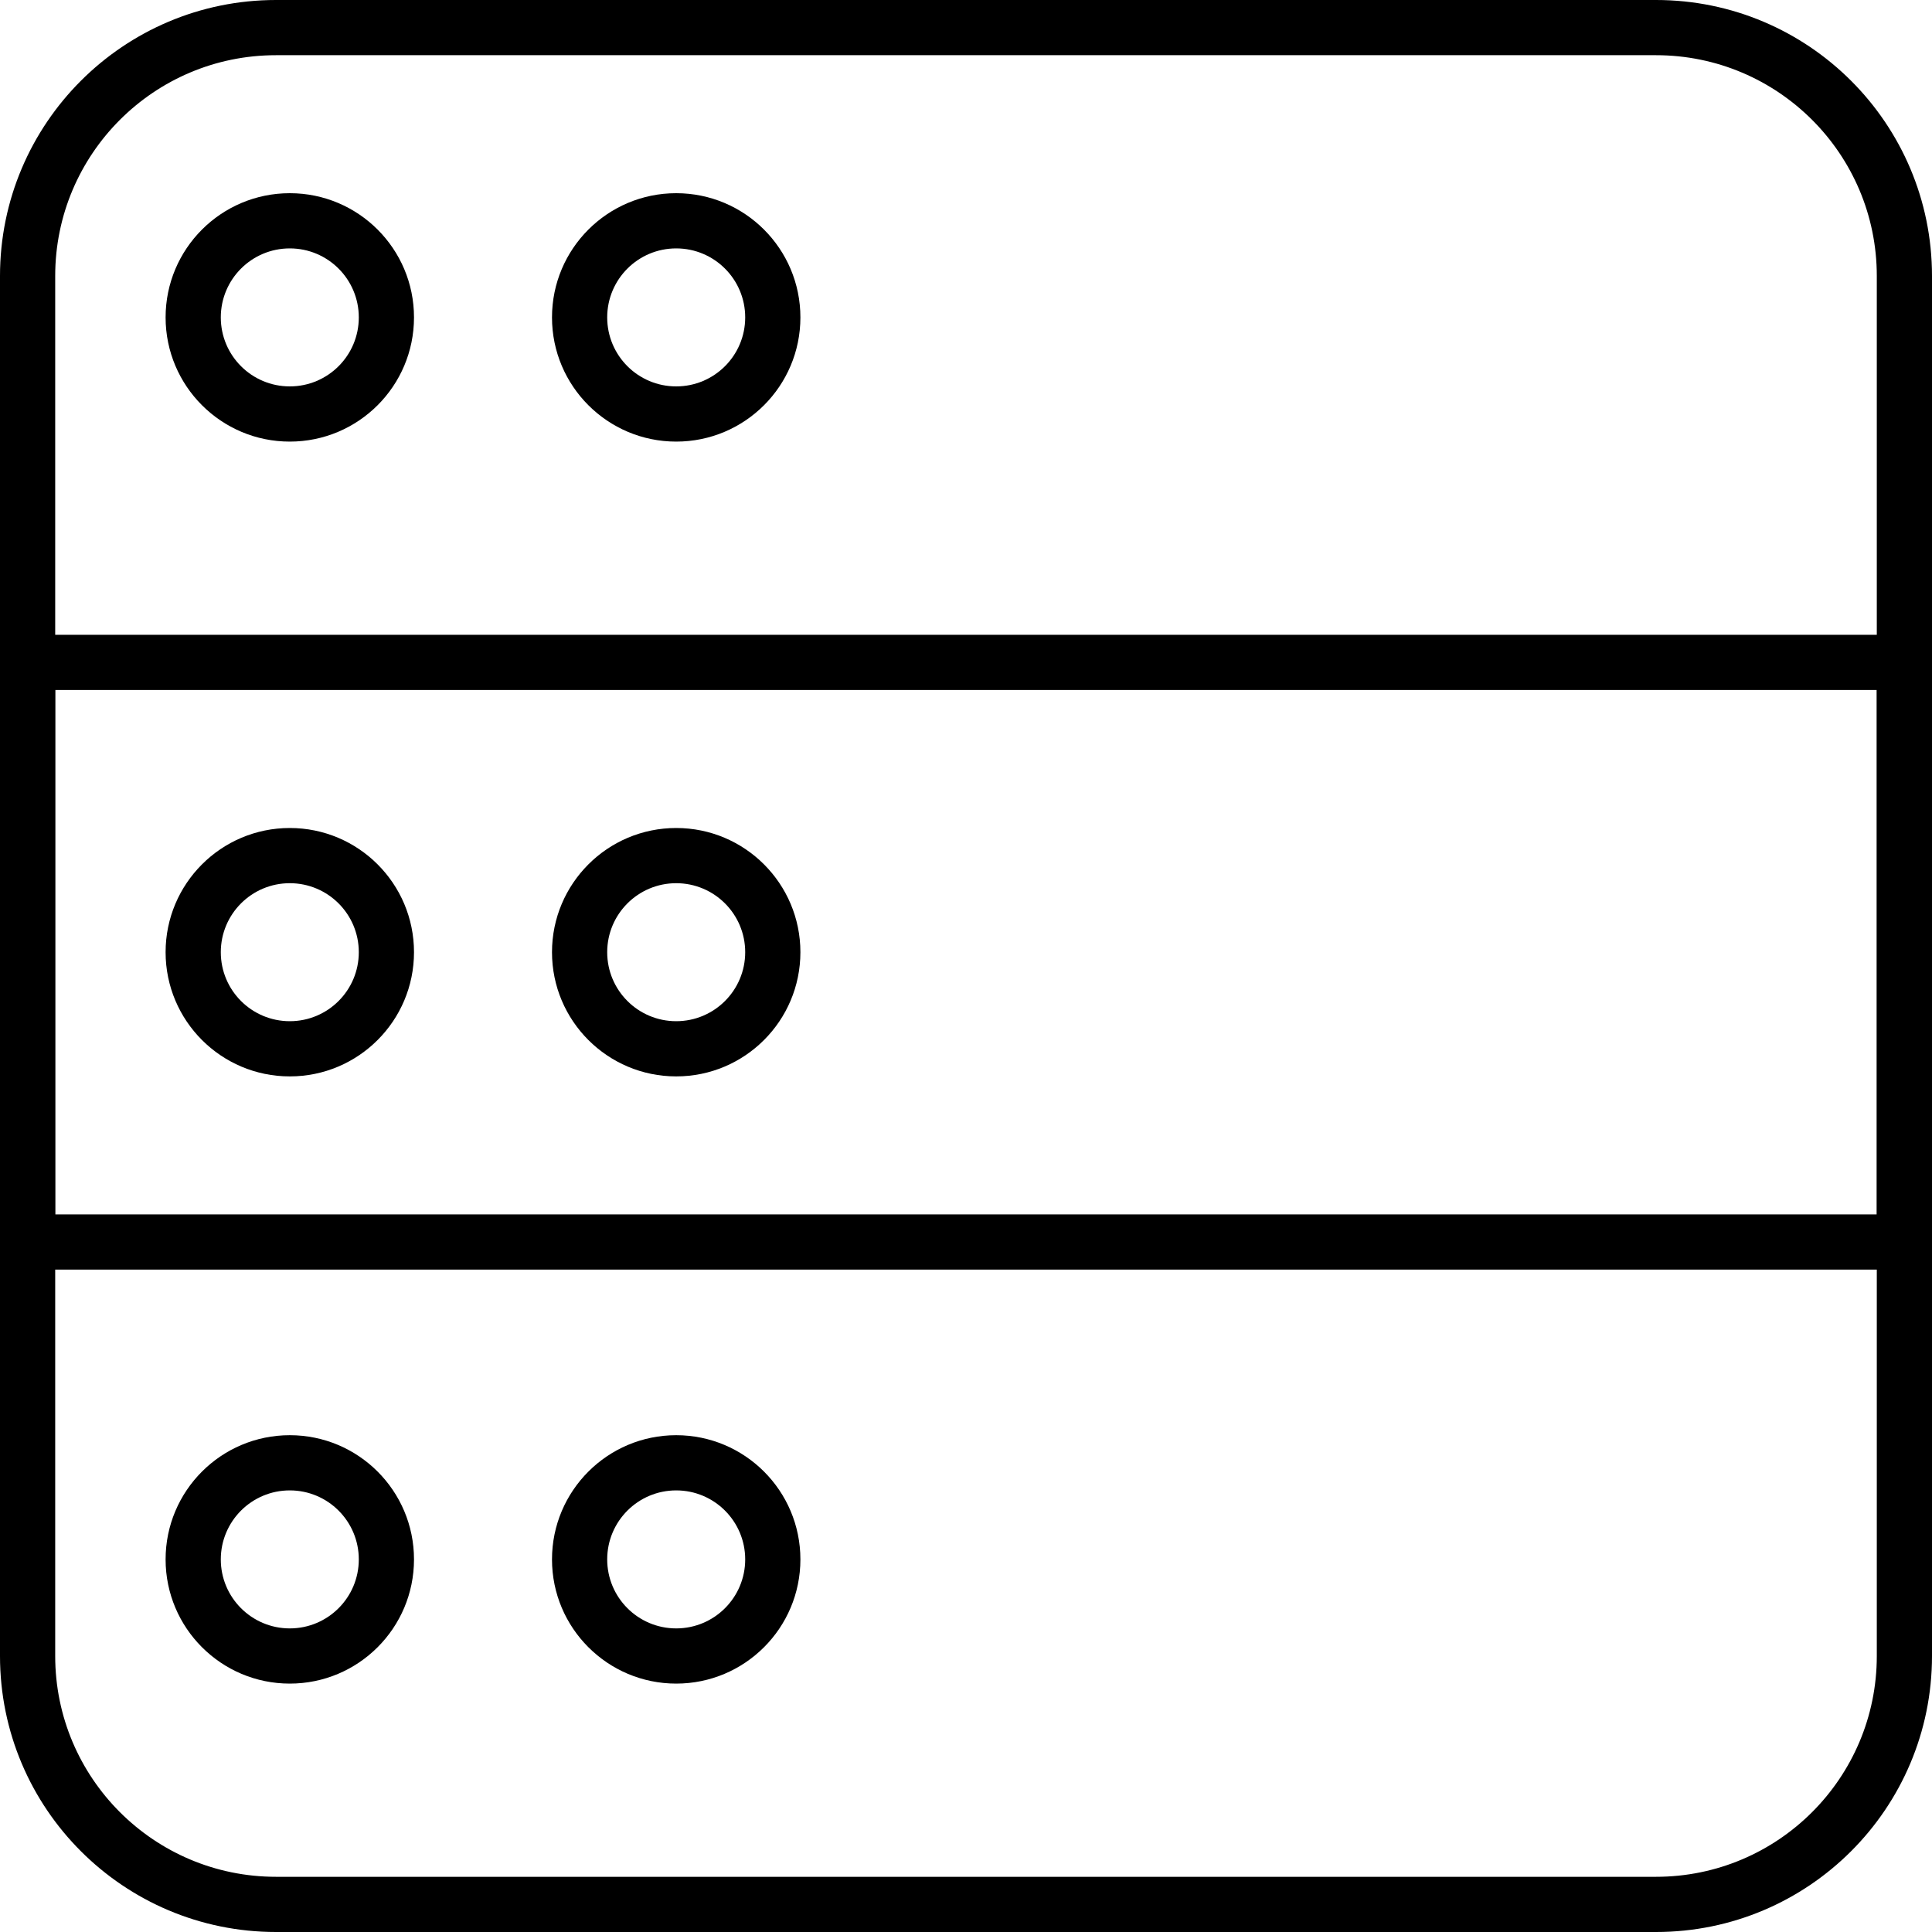 <?xml version="1.0" encoding="UTF-8"?> <svg xmlns="http://www.w3.org/2000/svg" width="70" height="70" viewBox="0 0 70 70" fill="none"> <path fill-rule="evenodd" clip-rule="evenodd" d="M60 2H10C5.582 2 2 5.582 2 10V60C2 64.418 5.582 68 10 68H60C64.418 68 68 64.418 68 60V10C68 5.582 64.418 2 60 2ZM10 0C4.477 0 0 4.477 0 10V60C0 65.523 4.477 70 10 70H60C65.523 70 70 65.523 70 60V10C70 4.477 65.523 0 60 0H10Z" fill="black"></path> <path fill-rule="evenodd" clip-rule="evenodd" d="M68 25H2V44H68V25ZM0 23V46H70V23H0Z" fill="black"></path> <path fill-rule="evenodd" clip-rule="evenodd" d="M10.5 37C11.881 37 13 35.881 13 34.5C13 33.119 11.881 32 10.5 32C9.119 32 8 33.119 8 34.5C8 35.881 9.119 37 10.5 37ZM10.5 39C12.985 39 15 36.985 15 34.5C15 32.015 12.985 30 10.5 30C8.015 30 6 32.015 6 34.5C6 36.985 8.015 39 10.5 39Z" fill="black"></path> <path fill-rule="evenodd" clip-rule="evenodd" d="M10.5 59C11.881 59 13 57.881 13 56.5C13 55.119 11.881 54 10.5 54C9.119 54 8 55.119 8 56.5C8 57.881 9.119 59 10.5 59ZM10.5 61C12.985 61 15 58.985 15 56.5C15 54.015 12.985 52 10.5 52C8.015 52 6 54.015 6 56.5C6 58.985 8.015 61 10.5 61Z" fill="black"></path> <path fill-rule="evenodd" clip-rule="evenodd" d="M10.5 14C11.881 14 13 12.881 13 11.5C13 10.119 11.881 9 10.5 9C9.119 9 8 10.119 8 11.5C8 12.881 9.119 14 10.5 14ZM10.5 16C12.985 16 15 13.985 15 11.5C15 9.015 12.985 7 10.5 7C8.015 7 6 9.015 6 11.5C6 13.985 8.015 16 10.5 16Z" fill="black"></path> <path fill-rule="evenodd" clip-rule="evenodd" d="M24.5 37C25.881 37 27 35.881 27 34.5C27 33.119 25.881 32 24.5 32C23.119 32 22 33.119 22 34.5C22 35.881 23.119 37 24.5 37ZM24.5 39C26.985 39 29 36.985 29 34.5C29 32.015 26.985 30 24.5 30C22.015 30 20 32.015 20 34.5C20 36.985 22.015 39 24.5 39Z" fill="black"></path> <path fill-rule="evenodd" clip-rule="evenodd" d="M24.5 59C25.881 59 27 57.881 27 56.5C27 55.119 25.881 54 24.5 54C23.119 54 22 55.119 22 56.5C22 57.881 23.119 59 24.5 59ZM24.5 61C26.985 61 29 58.985 29 56.5C29 54.015 26.985 52 24.5 52C22.015 52 20 54.015 20 56.5C20 58.985 22.015 61 24.5 61Z" fill="black"></path> <path fill-rule="evenodd" clip-rule="evenodd" d="M24.5 14C25.881 14 27 12.881 27 11.5C27 10.119 25.881 9 24.5 9C23.119 9 22 10.119 22 11.5C22 12.881 23.119 14 24.5 14ZM24.5 16C26.985 16 29 13.985 29 11.5C29 9.015 26.985 7 24.5 7C22.015 7 20 9.015 20 11.5C20 13.985 22.015 16 24.5 16Z" fill="black"></path> </svg> 